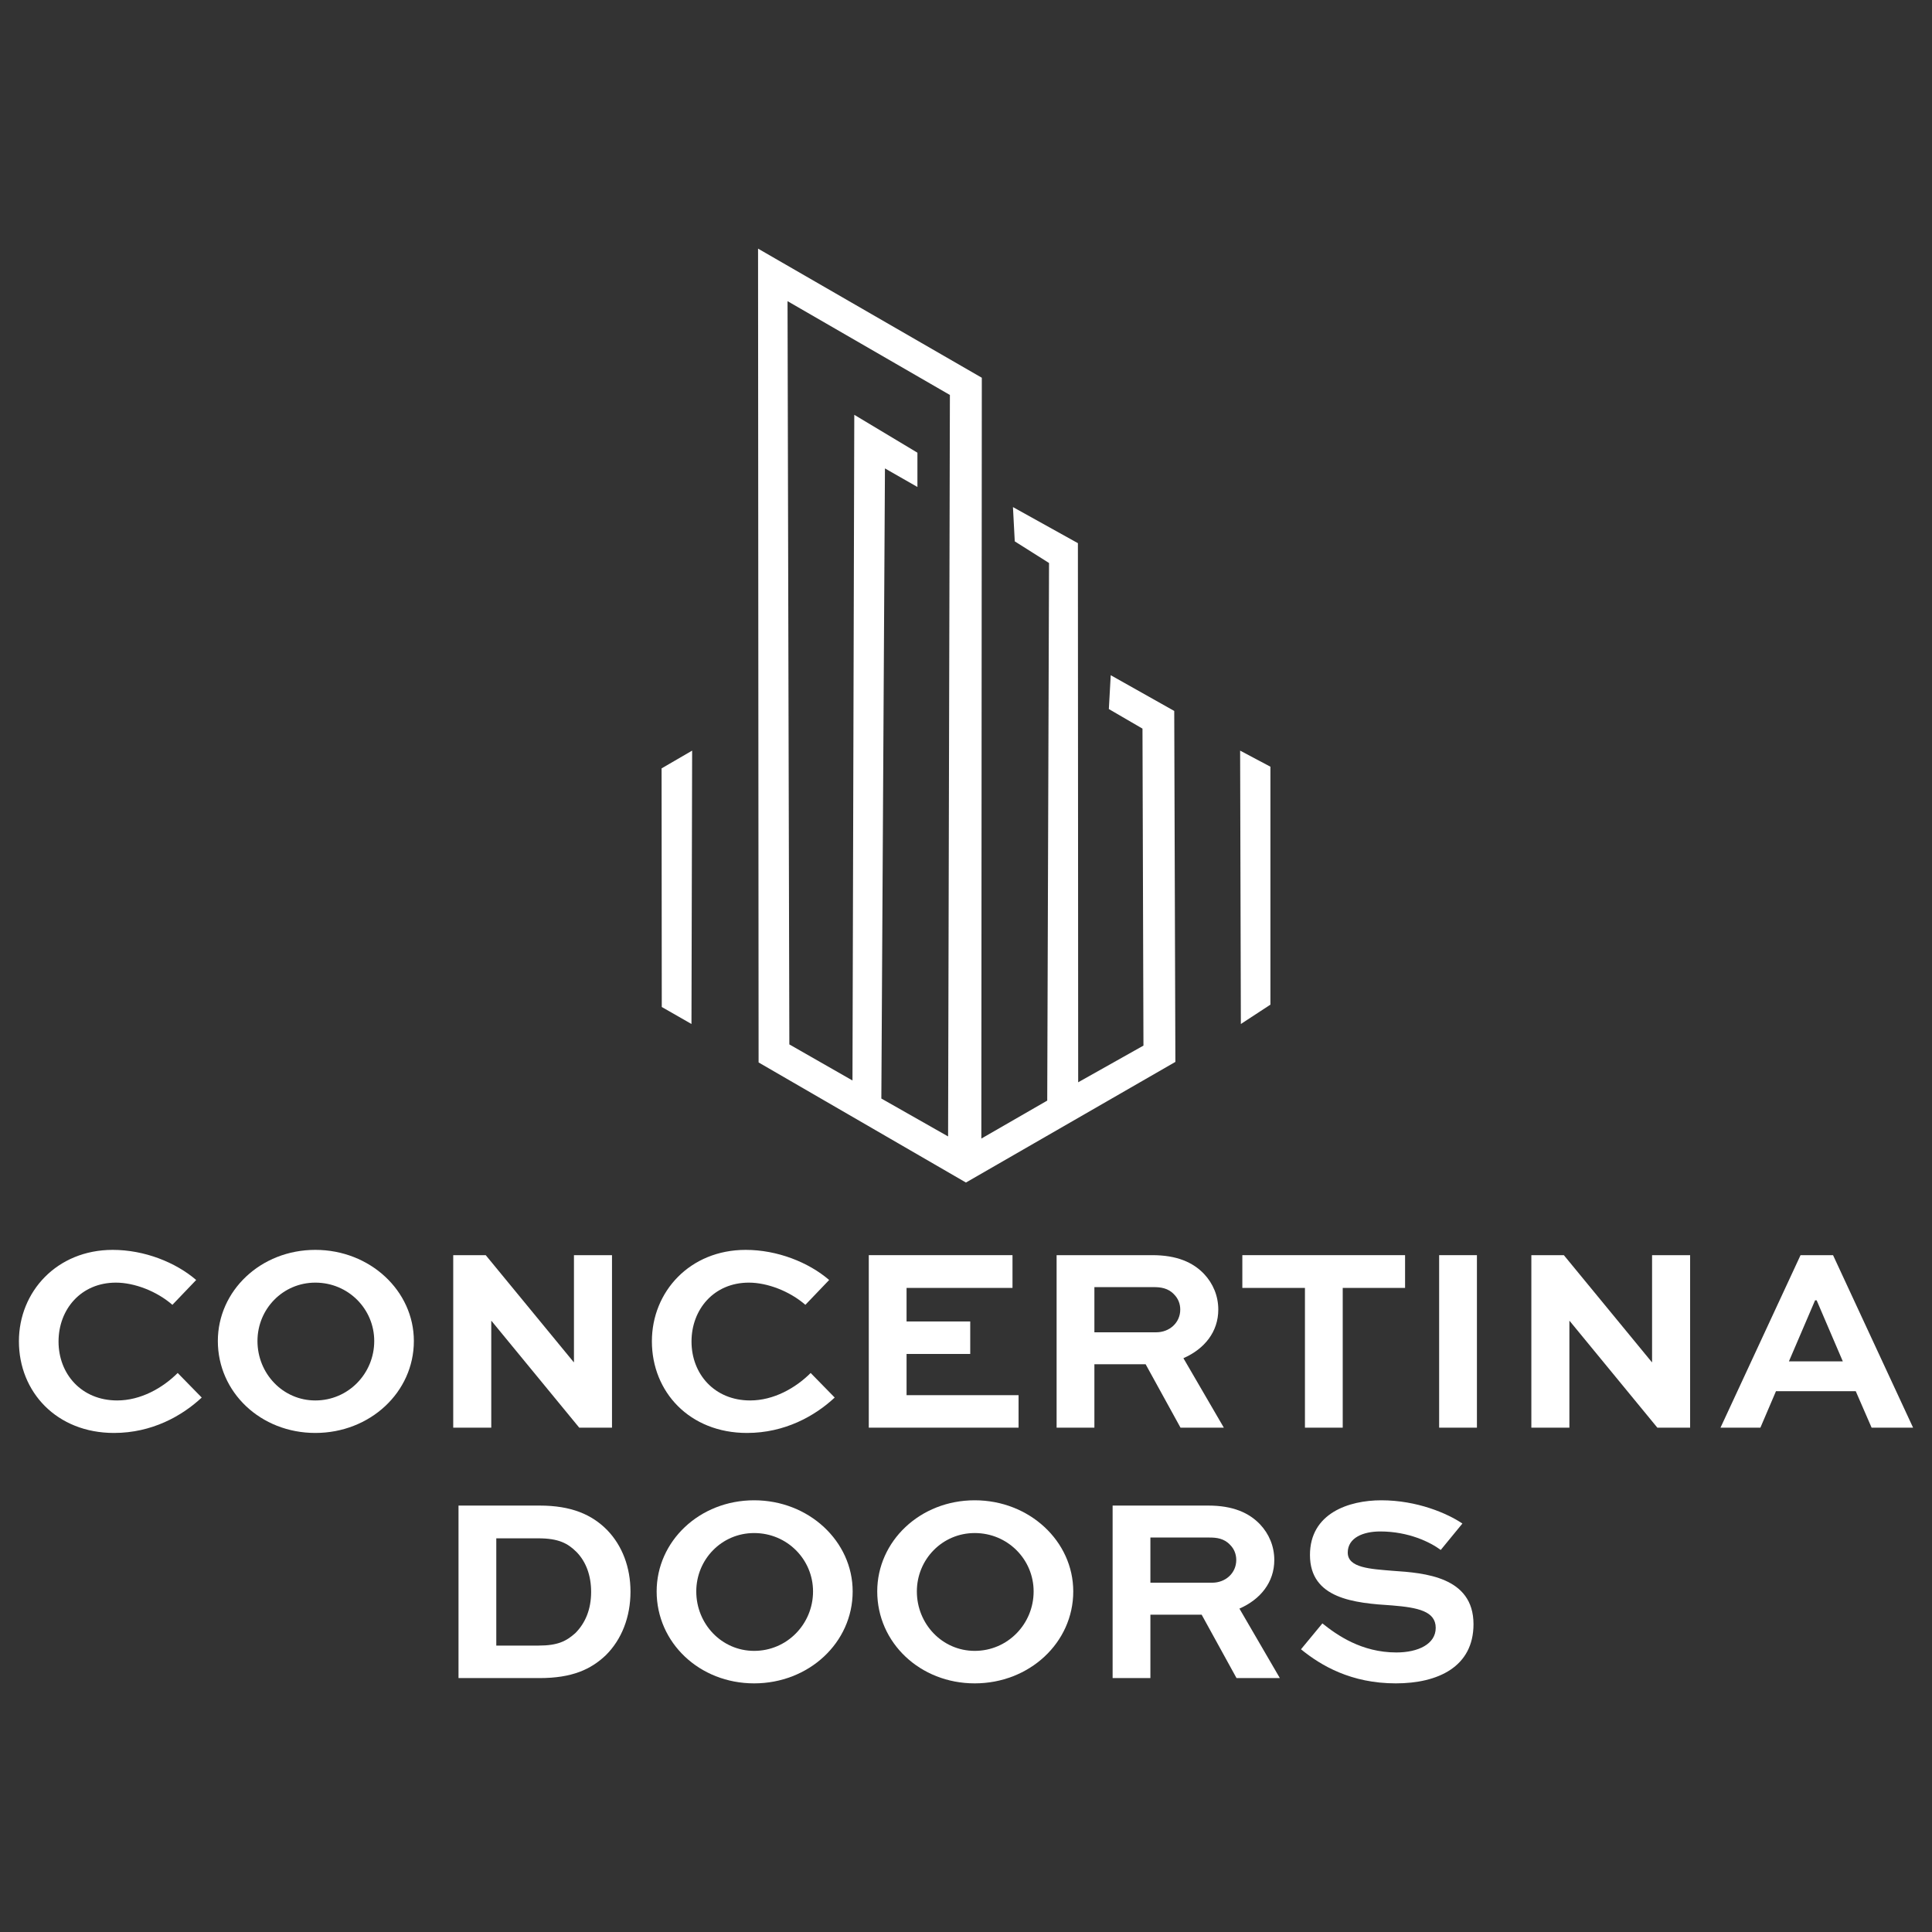 <?xml version="1.0" encoding="UTF-8" standalone="no"?><!DOCTYPE svg PUBLIC "-//W3C//DTD SVG 1.1//EN" "http://www.w3.org/Graphics/SVG/1.1/DTD/svg11.dtd"><svg width="100%" height="100%" viewBox="0 0 1500 1500" version="1.1" xmlns="http://www.w3.org/2000/svg" xmlns:xlink="http://www.w3.org/1999/xlink" xml:space="preserve" xmlns:serif="http://www.serif.com/" style="fill-rule:evenodd;clip-rule:evenodd;stroke-linejoin:round;stroke-miterlimit:2;"><rect x="0" y="0" width="1500" height="1500" fill="#333333" stroke="none"/><g><g><path d="M513.651,596.567l23.722,-13.784l-0.519,212.239l-23.056,-13.193l-0.147,-185.263Z" style="fill:#fff;"/><path d="M962.828,582.783l23.522,12.495l0,184.73l-22.948,15.014l-0.574,-212.239Z" style="fill:#fff;"/><path d="M588.549,193.039l173.731,100.25l-0.367,590.697l51.157,-29.481l1.401,-417.386l-26.612,-16.808l-1.401,-26.612l50.423,28.013l0.216,418.57l50.676,-28.482l-0.75,-246.104l-26.12,-15.188l1.469,-26.271l49.302,27.739l0.886,272.483l-162.605,93.656l-160.985,-93.236l-0.421,-631.84Zm22.892,40.784l1.401,577.057l49.022,28.012l1.401,-516.83l49.022,29.413l0,26.612l-25.211,-14.41l-2.801,489.222l51.823,29.413l1.401,-575.657l-126.056,-72.832Z" style="fill:#fff;"/></g><g><path d="M137.955,1065.978c-11.691,11.691 -28.715,21.331 -46.97,21.331c-27.69,0 -45.534,-20.511 -45.534,-45.739c0,-25.023 17.434,-45.739 44.509,-45.739c14.358,0 31.587,6.563 43.893,17.229l18.46,-19.28c-15.998,-13.742 -40.201,-23.382 -64.814,-23.382c-43.278,0 -72.814,32.407 -72.814,70.968c0,39.381 29.331,71.173 73.839,71.173c29.331,0 52.713,-13.127 68.096,-27.485l-18.665,-19.075Z" style="fill:#fff;fill-rule:nonzero;"/><path d="M169.132,1041.16c0,39.791 33.228,71.378 75.685,71.378c42.458,0 76.506,-31.587 76.506,-71.378c0,-38.971 -34.048,-70.763 -76.506,-70.763c-42.458,0 -75.685,31.792 -75.685,70.763Zm30.766,0c0,-24.818 19.69,-45.329 44.919,-45.329c25.639,0 45.739,20.511 45.739,45.329c0,25.228 -20.101,46.15 -45.739,46.15c-25.228,0 -44.919,-20.921 -44.919,-46.15Z" style="fill:#fff;fill-rule:nonzero;"/><path d="M445.618,974.5l0,83.069l-0.205,0l-68.301,-83.069l-25.228,0l0,133.936l29.536,0l0,-82.864l0.205,0l68.096,82.864l25.434,0l0,-133.936l-29.536,0Z" style="fill:#fff;fill-rule:nonzero;"/><path d="M629.396,1065.978c-11.691,11.691 -28.715,21.331 -46.97,21.331c-27.69,0 -45.534,-20.511 -45.534,-45.739c0,-25.023 17.434,-45.739 44.509,-45.739c14.358,0 31.587,6.563 43.893,17.229l18.46,-19.28c-15.998,-13.742 -40.201,-23.382 -64.814,-23.382c-43.278,0 -72.814,32.407 -72.814,70.968c0,39.381 29.331,71.173 73.839,71.173c29.331,0 52.713,-13.127 68.096,-27.485l-18.665,-19.075Z" style="fill:#fff;fill-rule:nonzero;"/><path d="M753.282,1025.982l-49.431,0l0,-26.049l82.249,0l0,-25.434l-111.579,0l0,133.936l116.297,0l0,-25.228l-86.966,0l0,-31.997l49.431,0l0,-25.228Z" style="fill:#fff;fill-rule:nonzero;"/><path d="M849.683,1108.436l0,-49.226l39.791,0l27.074,49.226l33.638,0l-31.382,-53.944c16.409,-7.179 27.074,-20.511 27.074,-37.74c0,-10.666 -4.102,-20.306 -11.076,-27.69c-8.615,-9.025 -21.126,-14.563 -40.201,-14.563l-74.249,0l0,133.936l29.331,0Zm45.944,-109.118c5.333,0 11.281,0.615 15.998,5.743c3.077,3.077 4.718,7.179 4.718,11.691c0,10.255 -8.409,17.639 -18.665,17.639l-47.995,0l0,-35.074l45.944,0Z" style="fill:#fff;fill-rule:nonzero;"/><path d="M964.544,999.933l48.611,0l0,108.503l29.331,0l0,-108.503l48.406,0l0,-25.434l-126.347,0l0,25.434Z" style="fill:#fff;fill-rule:nonzero;"/><rect x="1117.35" y="974.5" width="29.331" height="133.936" style="fill:#fff;fill-rule:nonzero;"/><path d="M1282.668,974.5l0,83.069l-0.205,0l-68.301,-83.069l-25.228,0l0,133.936l29.536,0l0,-82.864l0.205,0l68.096,82.864l25.434,0l0,-133.936l-29.536,0Z" style="fill:#fff;fill-rule:nonzero;"/><path d="M1335.791,1108.436l30.971,0l12.101,-28.305l61.943,0l12.307,28.305l32.202,0l-62.148,-133.936l-25.228,0l-62.148,133.936Zm73.429,-98.862l1.231,0l20.306,47.38l-41.842,0l20.306,-47.38Z" style="fill:#fff;fill-rule:nonzero;"/></g><g><path d="M418.954,1302.858c25.228,0 39.791,-6.769 51.277,-17.639c12.512,-12.307 19.28,-29.946 19.28,-49.431c0,-18.87 -6.358,-35.689 -18.05,-47.79c-11.896,-12.101 -27.895,-19.075 -52.508,-19.075l-62.968,0l0,133.936l62.968,0Zm-33.638,-25.228l0,-83.274l32.612,0c15.793,0 22.972,3.897 29.741,10.666c7.384,7.589 11.281,18.255 11.281,30.971c0,13.537 -4.512,24.203 -12.307,31.997c-6.974,6.153 -13.332,9.64 -28.715,9.64l-32.612,0Z" style="fill:#fff;fill-rule:nonzero;"/><path d="M509.817,1235.583c0,39.791 33.228,71.378 75.685,71.378c42.458,0 76.506,-31.587 76.506,-71.378c0,-38.971 -34.048,-70.763 -76.506,-70.763c-42.458,0 -75.685,31.792 -75.685,70.763Zm30.766,0c0,-24.818 19.69,-45.329 44.919,-45.329c25.639,0 45.739,20.511 45.739,45.329c0,25.228 -20.101,46.15 -45.739,46.15c-25.228,0 -44.919,-20.921 -44.919,-46.15Z" style="fill:#fff;fill-rule:nonzero;"/><path d="M681.083,1235.583c0,39.791 33.228,71.378 75.685,71.378c42.458,0 76.506,-31.587 76.506,-71.378c0,-38.971 -34.048,-70.763 -76.506,-70.763c-42.458,0 -75.685,31.792 -75.685,70.763Zm30.766,0c0,-24.818 19.69,-45.329 44.919,-45.329c25.639,0 45.739,20.511 45.739,45.329c0,25.228 -20.101,46.15 -45.739,46.15c-25.228,0 -44.919,-20.921 -44.919,-46.15Z" style="fill:#fff;fill-rule:nonzero;"/><path d="M893.166,1302.858l0,-49.226l39.791,0l27.074,49.226l33.638,0l-31.382,-53.944c16.409,-7.179 27.074,-20.511 27.074,-37.74c0,-10.666 -4.102,-20.306 -11.076,-27.69c-8.615,-9.025 -21.126,-14.563 -40.201,-14.563l-74.249,0l0,133.936l29.331,0Zm45.944,-109.118c5.333,0 11.281,0.615 15.998,5.743c3.077,3.077 4.718,7.179 4.718,11.691c0,10.255 -8.409,17.639 -18.665,17.639l-47.995,0l0,-35.074l45.944,0Z" style="fill:#fff;fill-rule:nonzero;"/><path d="M1135.4,1182.87c-11.486,-7.794 -35.074,-18.05 -62.968,-18.05c-25.228,0 -55.379,10.05 -55.379,42.458c0,34.048 34.458,37.33 63.789,39.176c20.101,1.641 33.843,4.512 33.843,17.434c0,12.512 -13.537,19.075 -30.561,19.075c-27.074,0 -46.15,-13.537 -57.43,-22.562l-16.614,20.101c15.588,12.717 38.971,26.459 73.634,26.459c32.817,0 60.302,-12.922 60.302,-45.944c0,-36.92 -38.15,-39.791 -62.558,-41.432c-17.434,-1.436 -35.074,-2.256 -35.074,-14.153c0,-11.486 11.896,-16.409 25.228,-16.409c22.152,0 38.971,8.409 46.97,14.358l16.819,-20.511Z" style="fill:#fff;fill-rule:nonzero;"/></g></g></svg>